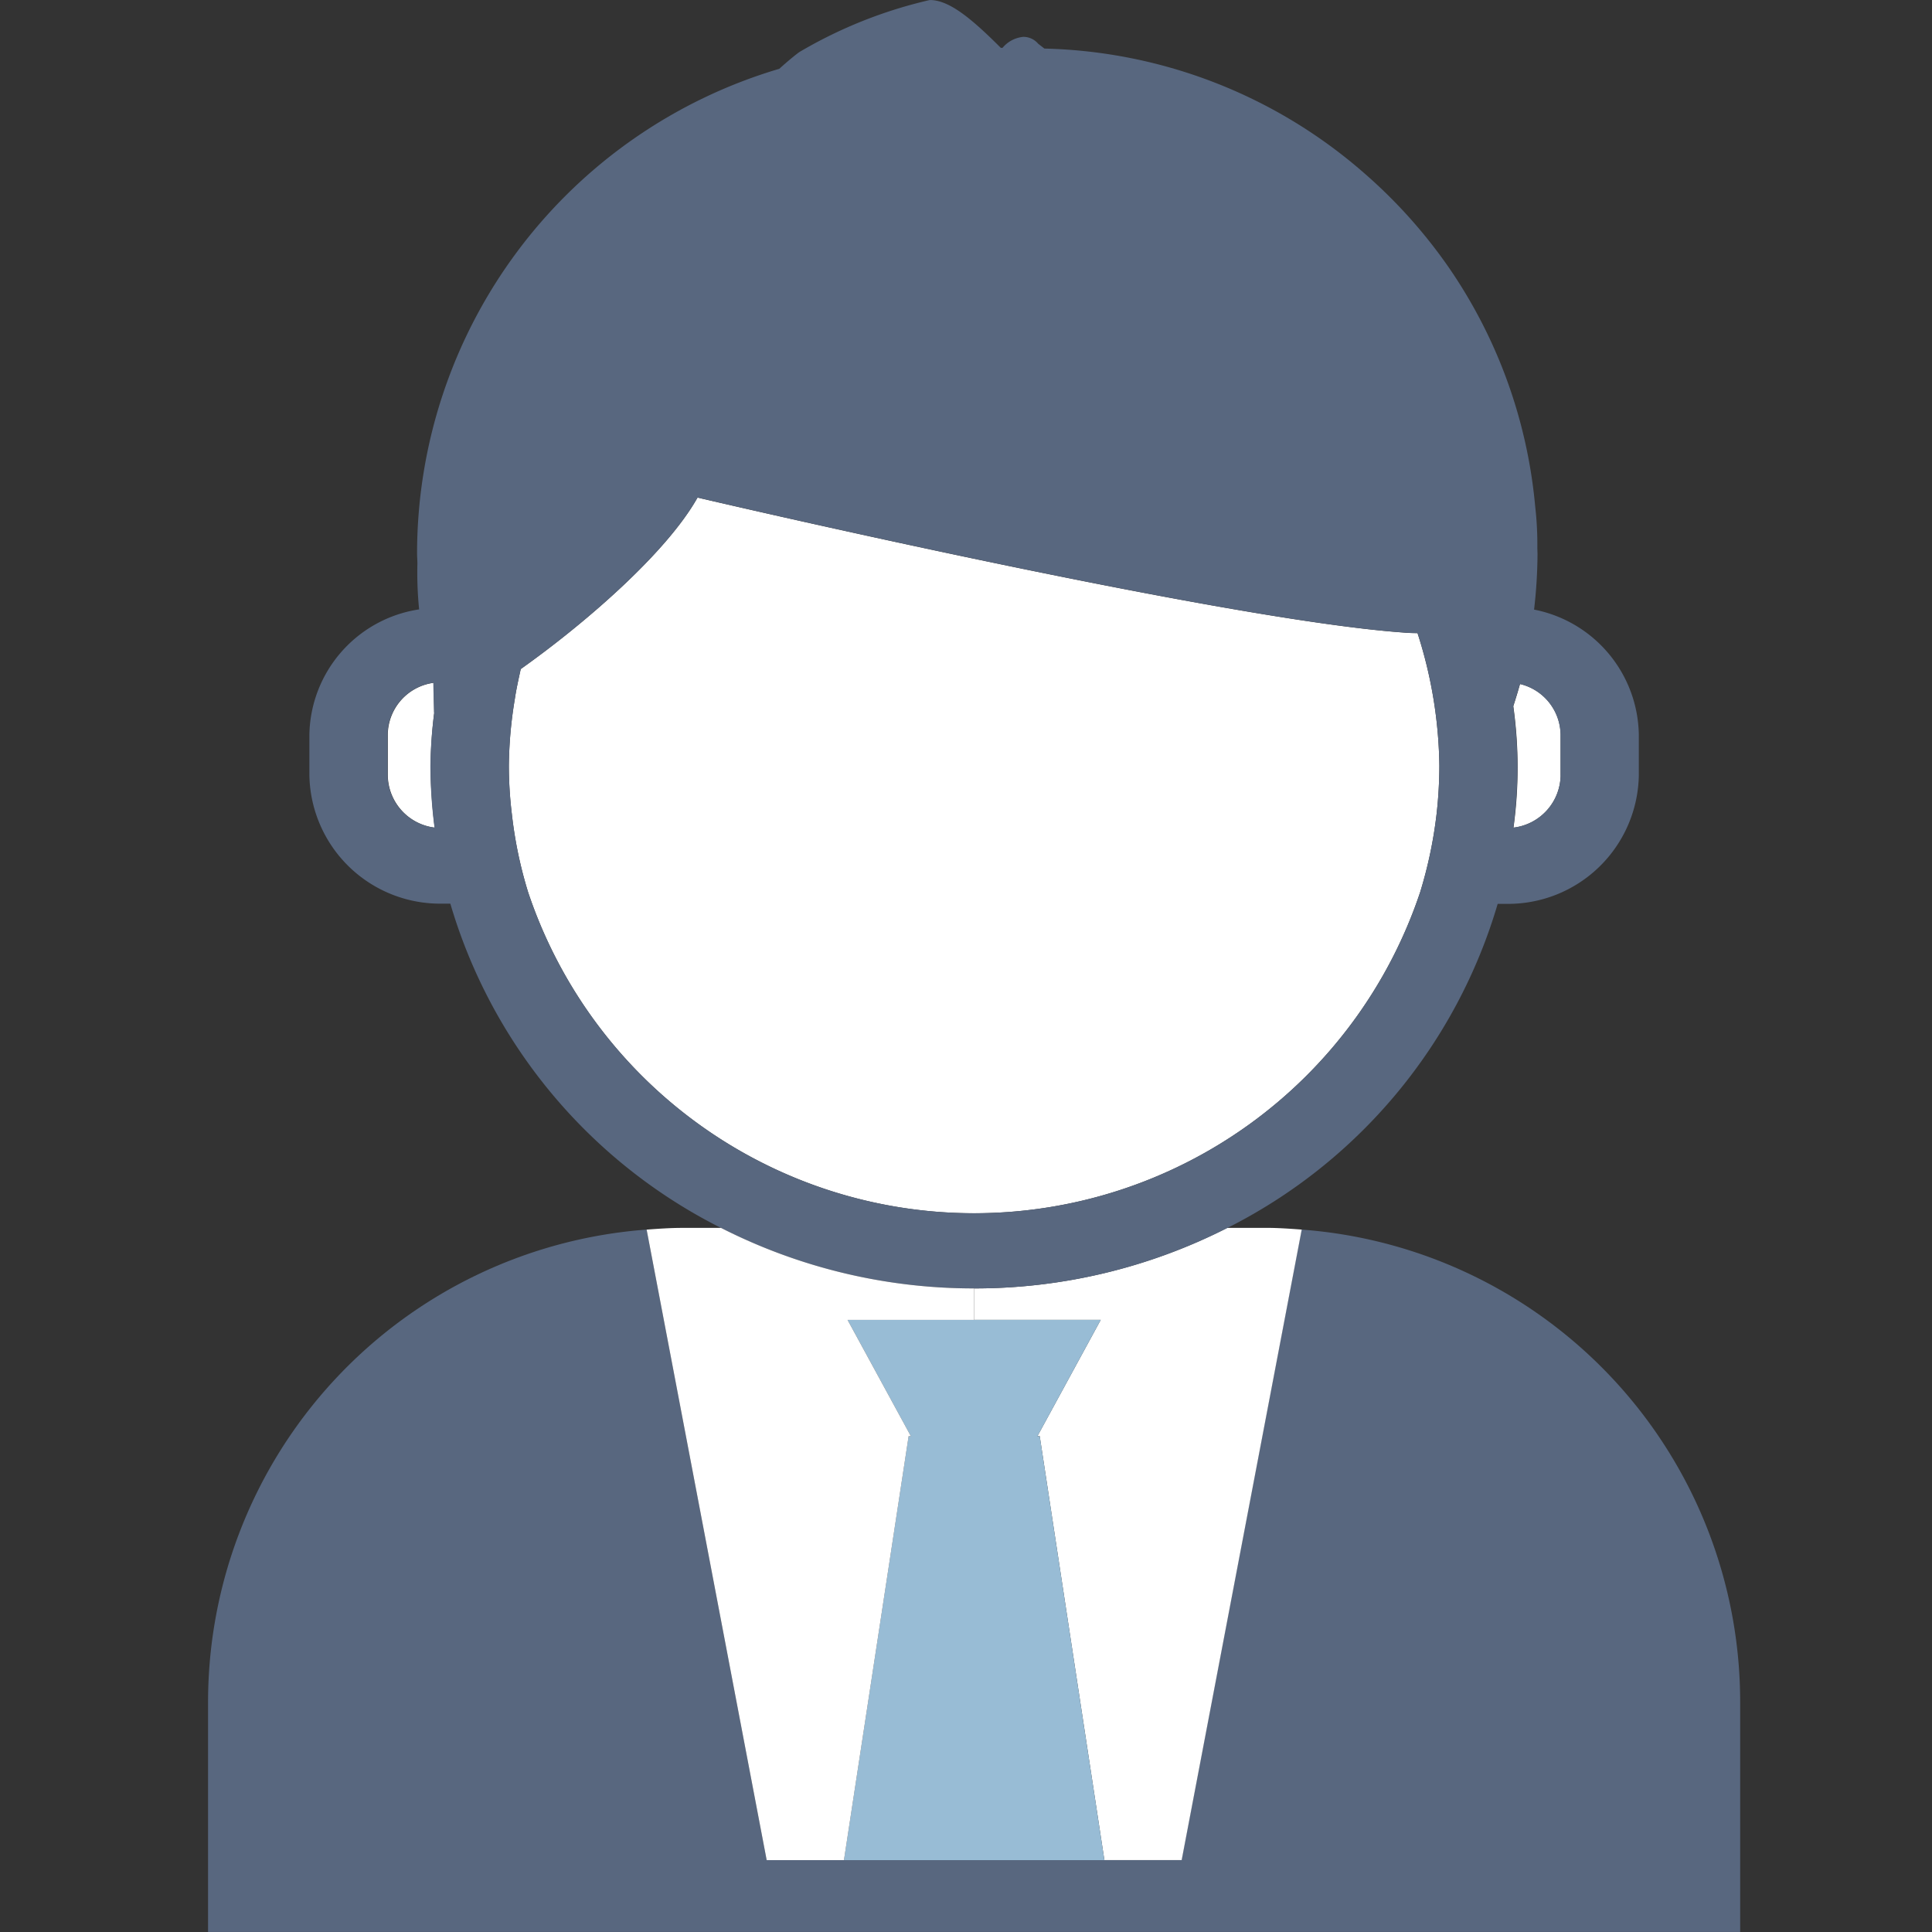 <svg xmlns="http://www.w3.org/2000/svg" xmlns:xlink="http://www.w3.org/1999/xlink" width="65" height="65" viewBox="0 0 65 65">
  <rect x="0" y="0" width="65" height="65" fill="#333333" stroke="none"/>
  <defs>
    <clipPath id="clip-path">
      <rect id="矩形_77" data-name="矩形 77" width="65" height="65" transform="translate(87 246)" fill="none" stroke="#707070" stroke-width="1"/>
    </clipPath>
  </defs>
  <g id="logo_1" transform="translate(-87 -246)" clip-path="url(#clip-path)">
    <g id="login" transform="translate(94 246)">
      <g id="组_55" data-name="组 55" transform="translate(0 0)">
        <g id="组_54" data-name="组 54">
          <path id="路径_177" data-name="路径 177" d="M960.146,652.65a1.776,1.776,0,0,1,1.366,1.69v1.389a1.8,1.8,0,0,1-1.586,1.753,14.807,14.807,0,0,0-.006-4.085C960,653.148,960.076,652.9,960.146,652.65Z" transform="translate(-916.006 -629.637)" fill="#fff"/>
          <path id="路径_178" data-name="路径 178" d="M894.48,655.7V654.31a1.78,1.78,0,0,1,1.539-1.73c.006.341.017.671.023,1.007a15.19,15.19,0,0,0-.122,1.788,16.54,16.54,0,0,0,.139,2.077A1.8,1.8,0,0,1,894.48,655.7Z" transform="translate(-888.433 -629.607)" fill="#fff"/>
          <path id="路径_179" data-name="路径 179" d="M932.09,646.37a15.1,15.1,0,0,1,.735,4.467,14.9,14.9,0,0,1-.093,1.614,14.71,14.71,0,0,1-.555,2.639,15.824,15.824,0,0,1-30.009,0,14.255,14.255,0,0,1-.55-2.639,13.609,13.609,0,0,1-.1-1.614,14.342,14.342,0,0,1,.2-2.245c.052-.347.128-.677.2-1.013,2.147-1.522,4.9-3.9,5.948-5.769,0,0,17.377,4.074,23.707,4.537C931.755,646.364,931.928,646.37,932.09,646.37Z" transform="translate(-891.399 -625.069)" fill="#fff"/>
          <path id="路径_180" data-name="路径 180" d="M935.576,700.26V708H884.03V700.26a15.942,15.942,0,0,1,14.755-15.89l4.039,21.213h13.957l4.039-21.213A15.937,15.937,0,0,1,935.576,700.26Z" transform="translate(-884.03 -643.002)" fill="#58677f"/>
          <path id="路径_181" data-name="路径 181" d="M928.57,686.307a18.72,18.72,0,0,0,8.518-2.037H938.4c.4,0,.8.029,1.192.058l-4.039,21.213h-2.6l-2.176-14.264H930.7l2.13-3.912H928.57Z" transform="translate(-902.797 -642.96)" fill="#fff"/>
          <path id="路径_182" data-name="路径 182" d="M897.281,642.9a15.824,15.824,0,0,0,30.009,0,14.753,14.753,0,0,0,.555-2.639,14.96,14.96,0,0,0,.093-1.615,15.121,15.121,0,0,0-.735-4.467c-.162,0-.335-.006-.515-.023-6.33-.463-23.707-4.537-23.707-4.537-1.053,1.869-3.8,4.247-5.948,5.769-.075.336-.15.666-.2,1.013a14.332,14.332,0,0,0-.2,2.245,13.534,13.534,0,0,0,.1,1.615A14.245,14.245,0,0,0,897.281,642.9Zm15,13.326a18.719,18.719,0,0,1-8.518-2.037,17.84,17.84,0,0,1-9.1-10.907H894.4a4.4,4.4,0,0,1-4.479-4.311v-1.389a4.34,4.34,0,0,1,3.692-4.2,12.341,12.341,0,0,1-.058-1.534c0-.116-.011-.231-.011-.347a17.012,17.012,0,0,1,12.186-16.306c.237-.214.469-.411.671-.561a15.423,15.423,0,0,1,4.392-1.753h.006c.643,0,1.389.613,2.384,1.609h.058a1.032,1.032,0,0,1,.7-.37.654.654,0,0,1,.5.232l.209.162a16.945,16.945,0,0,1,10.769,4.2,17.168,17.168,0,0,1,2.864,3.206,16.85,16.85,0,0,1,2.876,7.968v.006a11.206,11.206,0,0,1,.075,1.429l.006.185a16.741,16.741,0,0,1-.116,1.881,4.359,4.359,0,0,1,3.524,4.2v1.389a4.4,4.4,0,0,1-4.479,4.311H929.9a17.839,17.839,0,0,1-9.1,10.907A18.716,18.716,0,0,1,912.285,656.227Zm19.732-17.255v-1.389a1.776,1.776,0,0,0-1.366-1.69c-.069.255-.15.5-.226.747a16.35,16.35,0,0,1,.145,2.008,16.581,16.581,0,0,1-.139,2.078A1.8,1.8,0,0,0,932.017,638.972Zm-37.9-2.112c-.006-.336-.017-.666-.023-1.007a1.78,1.78,0,0,0-1.539,1.73v1.389a1.8,1.8,0,0,0,1.58,1.753,16.6,16.6,0,0,1-.139-2.078A15.3,15.3,0,0,1,894.121,636.859Z" transform="translate(-886.512 -612.88)" fill="#58677f"/>
          <path id="路径_183" data-name="路径 183" d="M923.176,693.532h.075l-2.129-3.912h8.518l-2.129,3.912h.076l2.176,14.264H921Z" transform="translate(-899.607 -645.214)" fill="#98bcd5"/>
          <path id="路径_184" data-name="路径 184" d="M912.03,684.27a18.719,18.719,0,0,0,8.518,2.037v1.059h-4.259l2.13,3.912h-.075l-2.176,14.264h-2.6l-4.039-21.213c.393-.029.793-.058,1.2-.058Z" transform="translate(-894.774 -642.96)" fill="#fff"/>
        </g>
      </g>
    </g>
  </g>
</svg>
